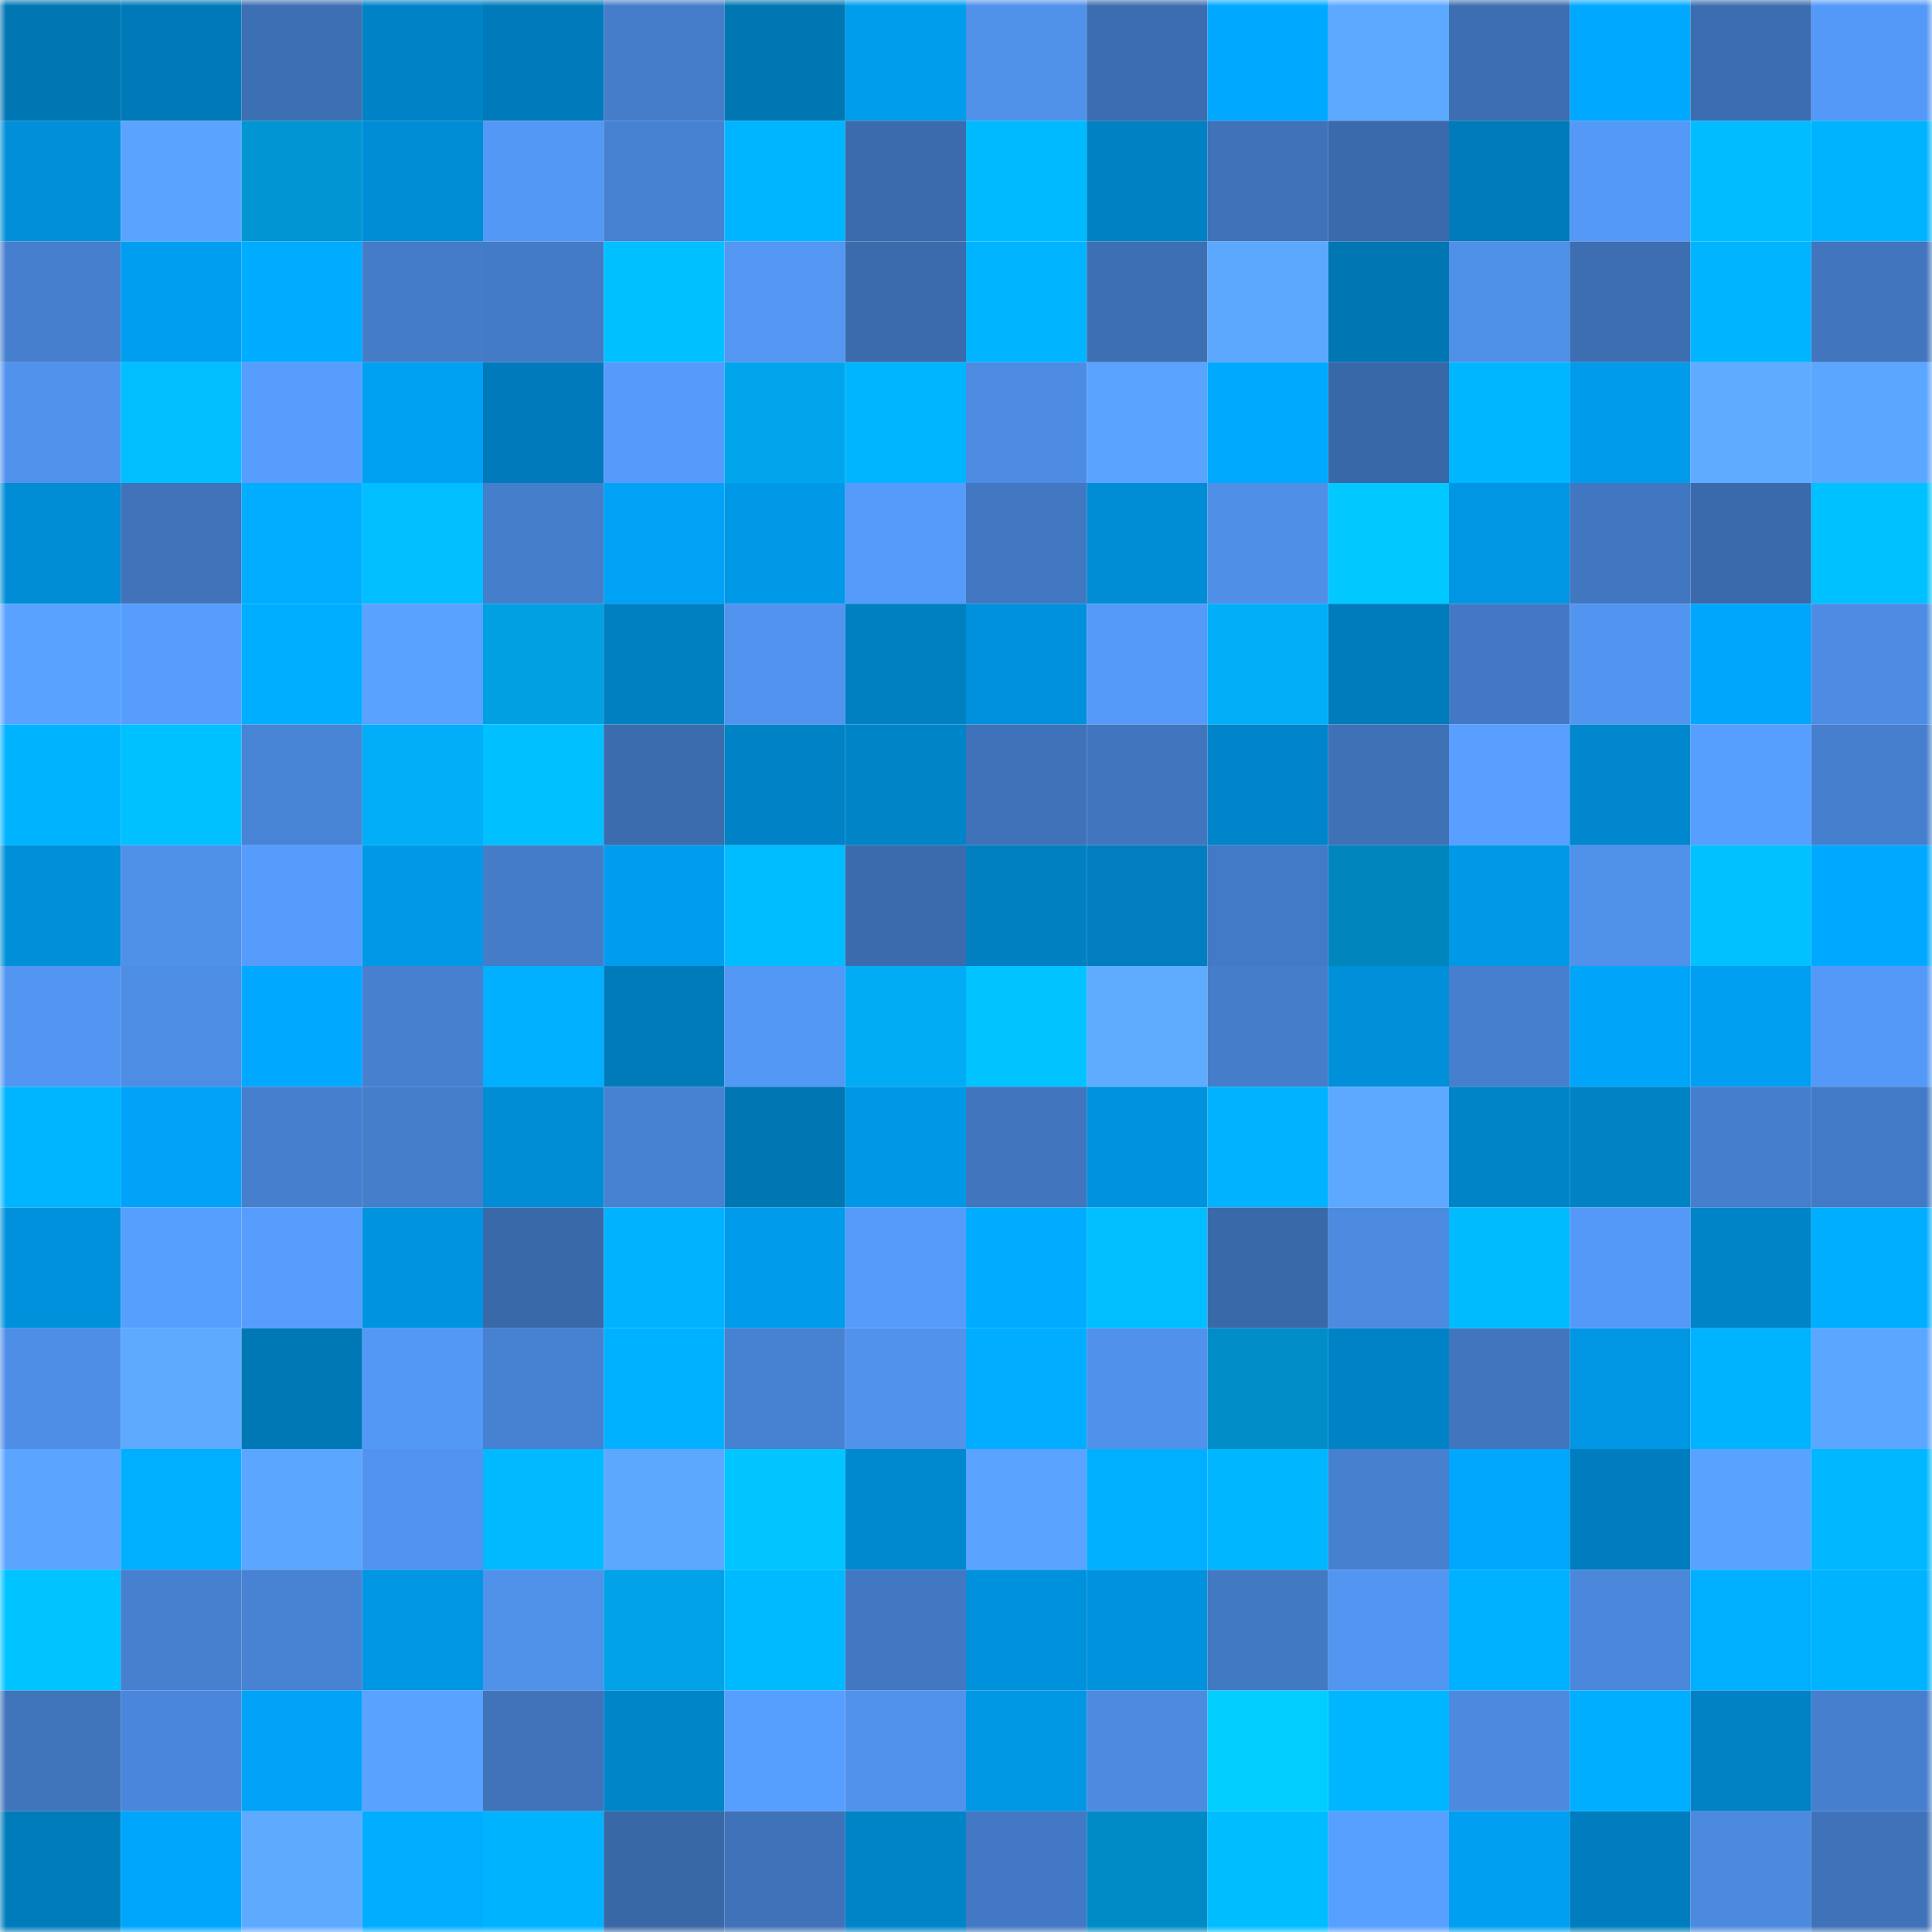 <svg viewBox="0 0 160 160" fill="none" role="img" xmlns="http://www.w3.org/2000/svg" width="240" height="240" name="ens%2Chmj304475.eth"><mask id="1200438071" mask-type="alpha" maskUnits="userSpaceOnUse" x="0" y="0" width="160" height="160"><rect width="160" height="160" fill="#FFFFFF"></rect></mask><g mask="url(#1200438071)"><rect x="0" y="0" width="10" height="10" fill="#0076b3"></rect><rect x="10" y="0" width="10" height="10" fill="#0079b8"></rect><rect x="20" y="0" width="10" height="10" fill="#3d6fb3"></rect><rect x="30" y="0" width="10" height="10" fill="#0083c6"></rect><rect x="40" y="0" width="10" height="10" fill="#007aba"></rect><rect x="50" y="0" width="10" height="10" fill="#457dca"></rect><rect x="60" y="0" width="10" height="10" fill="#0076b3"></rect><rect x="70" y="0" width="10" height="10" fill="#009ded"></rect><rect x="80" y="0" width="10" height="10" fill="#5091ea"></rect><rect x="90" y="0" width="10" height="10" fill="#3c6db0"></rect><rect x="100" y="0" width="10" height="10" fill="#00a9ff"></rect><rect x="110" y="0" width="10" height="10" fill="#5da9ff"></rect><rect x="120" y="0" width="10" height="10" fill="#3c6eb1"></rect><rect x="130" y="0" width="10" height="10" fill="#00a9ff"></rect><rect x="140" y="0" width="10" height="10" fill="#3c6db0"></rect><rect x="150" y="0" width="10" height="10" fill="#5499f7"></rect><rect x="0" y="10" width="10" height="10" fill="#008fd8"></rect><rect x="10" y="10" width="10" height="10" fill="#5aa3ff"></rect><rect x="20" y="10" width="10" height="10" fill="#0195d4"></rect><rect x="30" y="10" width="10" height="10" fill="#008dd5"></rect><rect x="40" y="10" width="10" height="10" fill="#5498f5"></rect><rect x="50" y="10" width="10" height="10" fill="#4781d1"></rect><rect x="60" y="10" width="10" height="10" fill="#00b5ff"></rect><rect x="70" y="10" width="10" height="10" fill="#3b6bad"></rect><rect x="80" y="10" width="10" height="10" fill="#00baff"></rect><rect x="90" y="10" width="10" height="10" fill="#0081c3"></rect><rect x="100" y="10" width="10" height="10" fill="#3f72b9"></rect><rect x="110" y="10" width="10" height="10" fill="#3a6aac"></rect><rect x="120" y="10" width="10" height="10" fill="#007bba"></rect><rect x="130" y="10" width="10" height="10" fill="#5499f8"></rect><rect x="140" y="10" width="10" height="10" fill="#01bdff"></rect><rect x="150" y="10" width="10" height="10" fill="#00b3ff"></rect><rect x="0" y="20" width="10" height="10" fill="#467fce"></rect><rect x="10" y="20" width="10" height="10" fill="#009ef0"></rect><rect x="20" y="20" width="10" height="10" fill="#00acff"></rect><rect x="30" y="20" width="10" height="10" fill="#447cc8"></rect><rect x="40" y="20" width="10" height="10" fill="#447bc7"></rect><rect x="50" y="20" width="10" height="10" fill="#00c0ff"></rect><rect x="60" y="20" width="10" height="10" fill="#5397f3"></rect><rect x="70" y="20" width="10" height="10" fill="#3b6bad"></rect><rect x="80" y="20" width="10" height="10" fill="#00b4ff"></rect><rect x="90" y="20" width="10" height="10" fill="#3d6fb3"></rect><rect x="100" y="20" width="10" height="10" fill="#5da8ff"></rect><rect x="110" y="20" width="10" height="10" fill="#0076b3"></rect><rect x="120" y="20" width="10" height="10" fill="#4f90e9"></rect><rect x="130" y="20" width="10" height="10" fill="#3d6eb2"></rect><rect x="140" y="20" width="10" height="10" fill="#00b4ff"></rect><rect x="150" y="20" width="10" height="10" fill="#4176bf"></rect><rect x="0" y="30" width="10" height="10" fill="#5092ec"></rect><rect x="10" y="30" width="10" height="10" fill="#00beff"></rect><rect x="20" y="30" width="10" height="10" fill="#569dfd"></rect><rect x="30" y="30" width="10" height="10" fill="#00a0f3"></rect><rect x="40" y="30" width="10" height="10" fill="#007aba"></rect><rect x="50" y="30" width="10" height="10" fill="#569bfb"></rect><rect x="60" y="30" width="10" height="10" fill="#01a5eb"></rect><rect x="70" y="30" width="10" height="10" fill="#00b5ff"></rect><rect x="80" y="30" width="10" height="10" fill="#4d8ce2"></rect><rect x="90" y="30" width="10" height="10" fill="#5aa3ff"></rect><rect x="100" y="30" width="10" height="10" fill="#00a8fe"></rect><rect x="110" y="30" width="10" height="10" fill="#3968a8"></rect><rect x="120" y="30" width="10" height="10" fill="#00b6ff"></rect><rect x="130" y="30" width="10" height="10" fill="#009beb"></rect><rect x="140" y="30" width="10" height="10" fill="#5eabff"></rect><rect x="150" y="30" width="10" height="10" fill="#5ba6ff"></rect><rect x="0" y="40" width="10" height="10" fill="#008dd6"></rect><rect x="10" y="40" width="10" height="10" fill="#4073ba"></rect><rect x="20" y="40" width="10" height="10" fill="#00adff"></rect><rect x="30" y="40" width="10" height="10" fill="#00beff"></rect><rect x="40" y="40" width="10" height="10" fill="#457ecb"></rect><rect x="50" y="40" width="10" height="10" fill="#00a2f6"></rect><rect x="60" y="40" width="10" height="10" fill="#0099e7"></rect><rect x="70" y="40" width="10" height="10" fill="#559bfa"></rect><rect x="80" y="40" width="10" height="10" fill="#4278c2"></rect><rect x="90" y="40" width="10" height="10" fill="#008dd6"></rect><rect x="100" y="40" width="10" height="10" fill="#4f8fe8"></rect><rect x="110" y="40" width="10" height="10" fill="#01c9ff"></rect><rect x="120" y="40" width="10" height="10" fill="#0096e3"></rect><rect x="130" y="40" width="10" height="10" fill="#4177c0"></rect><rect x="140" y="40" width="10" height="10" fill="#3a6aab"></rect><rect x="150" y="40" width="10" height="10" fill="#00c1ff"></rect><rect x="0" y="50" width="10" height="10" fill="#59a2ff"></rect><rect x="10" y="50" width="10" height="10" fill="#569dfd"></rect><rect x="20" y="50" width="10" height="10" fill="#00aeff"></rect><rect x="30" y="50" width="10" height="10" fill="#59a2ff"></rect><rect x="40" y="50" width="10" height="10" fill="#01a0e3"></rect><rect x="50" y="50" width="10" height="10" fill="#0080c1"></rect><rect x="60" y="50" width="10" height="10" fill="#5193ee"></rect><rect x="70" y="50" width="10" height="10" fill="#007fc1"></rect><rect x="80" y="50" width="10" height="10" fill="#0091dc"></rect><rect x="90" y="50" width="10" height="10" fill="#559af9"></rect><rect x="100" y="50" width="10" height="10" fill="#01aff9"></rect><rect x="110" y="50" width="10" height="10" fill="#007bbb"></rect><rect x="120" y="50" width="10" height="10" fill="#4379c4"></rect><rect x="130" y="50" width="10" height="10" fill="#5295f1"></rect><rect x="140" y="50" width="10" height="10" fill="#00a6fc"></rect><rect x="150" y="50" width="10" height="10" fill="#4d8ce2"></rect><rect x="0" y="60" width="10" height="10" fill="#00b3ff"></rect><rect x="10" y="60" width="10" height="10" fill="#00c1ff"></rect><rect x="20" y="60" width="10" height="10" fill="#4884d5"></rect><rect x="30" y="60" width="10" height="10" fill="#01aef7"></rect><rect x="40" y="60" width="10" height="10" fill="#00c0ff"></rect><rect x="50" y="60" width="10" height="10" fill="#3b6cae"></rect><rect x="60" y="60" width="10" height="10" fill="#0082c6"></rect><rect x="70" y="60" width="10" height="10" fill="#0084c8"></rect><rect x="80" y="60" width="10" height="10" fill="#3f72b9"></rect><rect x="90" y="60" width="10" height="10" fill="#4176be"></rect><rect x="100" y="60" width="10" height="10" fill="#0085ca"></rect><rect x="110" y="60" width="10" height="10" fill="#3e71b6"></rect><rect x="120" y="60" width="10" height="10" fill="#589fff"></rect><rect x="130" y="60" width="10" height="10" fill="#0087cd"></rect><rect x="140" y="60" width="10" height="10" fill="#579fff"></rect><rect x="150" y="60" width="10" height="10" fill="#467fcd"></rect><rect x="0" y="70" width="10" height="10" fill="#008fd9"></rect><rect x="10" y="70" width="10" height="10" fill="#4f90e8"></rect><rect x="20" y="70" width="10" height="10" fill="#569cfc"></rect><rect x="30" y="70" width="10" height="10" fill="#0099e8"></rect><rect x="40" y="70" width="10" height="10" fill="#447cc8"></rect><rect x="50" y="70" width="10" height="10" fill="#009dee"></rect><rect x="60" y="70" width="10" height="10" fill="#00bdff"></rect><rect x="70" y="70" width="10" height="10" fill="#3b6bad"></rect><rect x="80" y="70" width="10" height="10" fill="#0080c1"></rect><rect x="90" y="70" width="10" height="10" fill="#007ec0"></rect><rect x="100" y="70" width="10" height="10" fill="#437ac6"></rect><rect x="110" y="70" width="10" height="10" fill="#0185bd"></rect><rect x="120" y="70" width="10" height="10" fill="#0099e7"></rect><rect x="130" y="70" width="10" height="10" fill="#5091ea"></rect><rect x="140" y="70" width="10" height="10" fill="#01c1ff"></rect><rect x="150" y="70" width="10" height="10" fill="#00a9ff"></rect><rect x="0" y="80" width="10" height="10" fill="#5296f2"></rect><rect x="10" y="80" width="10" height="10" fill="#4e8de4"></rect><rect x="20" y="80" width="10" height="10" fill="#00a8ff"></rect><rect x="30" y="80" width="10" height="10" fill="#4680cf"></rect><rect x="40" y="80" width="10" height="10" fill="#00afff"></rect><rect x="50" y="80" width="10" height="10" fill="#007bba"></rect><rect x="60" y="80" width="10" height="10" fill="#5498f6"></rect><rect x="70" y="80" width="10" height="10" fill="#01acf5"></rect><rect x="80" y="80" width="10" height="10" fill="#00c3ff"></rect><rect x="90" y="80" width="10" height="10" fill="#5facff"></rect><rect x="100" y="80" width="10" height="10" fill="#457dca"></rect><rect x="110" y="80" width="10" height="10" fill="#008fd9"></rect><rect x="120" y="80" width="10" height="10" fill="#467fcd"></rect><rect x="130" y="80" width="10" height="10" fill="#00a5f9"></rect><rect x="140" y="80" width="10" height="10" fill="#009ff1"></rect><rect x="150" y="80" width="10" height="10" fill="#5499f7"></rect><rect x="0" y="90" width="10" height="10" fill="#00b5ff"></rect><rect x="10" y="90" width="10" height="10" fill="#00a3f8"></rect><rect x="20" y="90" width="10" height="10" fill="#467fce"></rect><rect x="30" y="90" width="10" height="10" fill="#457ecb"></rect><rect x="40" y="90" width="10" height="10" fill="#008dd6"></rect><rect x="50" y="90" width="10" height="10" fill="#4781d1"></rect><rect x="60" y="90" width="10" height="10" fill="#0076b3"></rect><rect x="70" y="90" width="10" height="10" fill="#0098e6"></rect><rect x="80" y="90" width="10" height="10" fill="#4176be"></rect><rect x="90" y="90" width="10" height="10" fill="#0092dd"></rect><rect x="100" y="90" width="10" height="10" fill="#00b2ff"></rect><rect x="110" y="90" width="10" height="10" fill="#5da9ff"></rect><rect x="120" y="90" width="10" height="10" fill="#0084c8"></rect><rect x="130" y="90" width="10" height="10" fill="#0082c5"></rect><rect x="140" y="90" width="10" height="10" fill="#457ecc"></rect><rect x="150" y="90" width="10" height="10" fill="#437ac6"></rect><rect x="0" y="100" width="10" height="10" fill="#0091dd"></rect><rect x="10" y="100" width="10" height="10" fill="#579fff"></rect><rect x="20" y="100" width="10" height="10" fill="#569dfd"></rect><rect x="30" y="100" width="10" height="10" fill="#0094e0"></rect><rect x="40" y="100" width="10" height="10" fill="#3a69aa"></rect><rect x="50" y="100" width="10" height="10" fill="#01b3fe"></rect><rect x="60" y="100" width="10" height="10" fill="#009beb"></rect><rect x="70" y="100" width="10" height="10" fill="#559bfa"></rect><rect x="80" y="100" width="10" height="10" fill="#00acff"></rect><rect x="90" y="100" width="10" height="10" fill="#00beff"></rect><rect x="100" y="100" width="10" height="10" fill="#3a69a9"></rect><rect x="110" y="100" width="10" height="10" fill="#4c8be0"></rect><rect x="120" y="100" width="10" height="10" fill="#00bcff"></rect><rect x="130" y="100" width="10" height="10" fill="#5499f8"></rect><rect x="140" y="100" width="10" height="10" fill="#0084c8"></rect><rect x="150" y="100" width="10" height="10" fill="#00aeff"></rect><rect x="0" y="110" width="10" height="10" fill="#4e8ee6"></rect><rect x="10" y="110" width="10" height="10" fill="#5daaff"></rect><rect x="20" y="110" width="10" height="10" fill="#0078b6"></rect><rect x="30" y="110" width="10" height="10" fill="#5498f5"></rect><rect x="40" y="110" width="10" height="10" fill="#4781d1"></rect><rect x="50" y="110" width="10" height="10" fill="#00b1ff"></rect><rect x="60" y="110" width="10" height="10" fill="#4782d2"></rect><rect x="70" y="110" width="10" height="10" fill="#5192ec"></rect><rect x="80" y="110" width="10" height="10" fill="#00adff"></rect><rect x="90" y="110" width="10" height="10" fill="#5092eb"></rect><rect x="100" y="110" width="10" height="10" fill="#018dc8"></rect><rect x="110" y="110" width="10" height="10" fill="#0083c6"></rect><rect x="120" y="110" width="10" height="10" fill="#4176be"></rect><rect x="130" y="110" width="10" height="10" fill="#0096e3"></rect><rect x="140" y="110" width="10" height="10" fill="#00b3ff"></rect><rect x="150" y="110" width="10" height="10" fill="#5ba6ff"></rect><rect x="0" y="120" width="10" height="10" fill="#5ba5ff"></rect><rect x="10" y="120" width="10" height="10" fill="#00b0ff"></rect><rect x="20" y="120" width="10" height="10" fill="#5ba6ff"></rect><rect x="30" y="120" width="10" height="10" fill="#5193ee"></rect><rect x="40" y="120" width="10" height="10" fill="#00b9ff"></rect><rect x="50" y="120" width="10" height="10" fill="#5da8ff"></rect><rect x="60" y="120" width="10" height="10" fill="#01c5ff"></rect><rect x="70" y="120" width="10" height="10" fill="#0089cf"></rect><rect x="80" y="120" width="10" height="10" fill="#5aa3ff"></rect><rect x="90" y="120" width="10" height="10" fill="#00b0ff"></rect><rect x="100" y="120" width="10" height="10" fill="#00b7ff"></rect><rect x="110" y="120" width="10" height="10" fill="#4680cf"></rect><rect x="120" y="120" width="10" height="10" fill="#00a7fd"></rect><rect x="130" y="120" width="10" height="10" fill="#007dbe"></rect><rect x="140" y="120" width="10" height="10" fill="#59a2ff"></rect><rect x="150" y="120" width="10" height="10" fill="#00b8ff"></rect><rect x="0" y="130" width="10" height="10" fill="#00c4ff"></rect><rect x="10" y="130" width="10" height="10" fill="#4780cf"></rect><rect x="20" y="130" width="10" height="10" fill="#4882d2"></rect><rect x="30" y="130" width="10" height="10" fill="#0096e4"></rect><rect x="40" y="130" width="10" height="10" fill="#5091ea"></rect><rect x="50" y="130" width="10" height="10" fill="#01a2e7"></rect><rect x="60" y="130" width="10" height="10" fill="#00baff"></rect><rect x="70" y="130" width="10" height="10" fill="#4278c2"></rect><rect x="80" y="130" width="10" height="10" fill="#0091dc"></rect><rect x="90" y="130" width="10" height="10" fill="#0092dd"></rect><rect x="100" y="130" width="10" height="10" fill="#4279c3"></rect><rect x="110" y="130" width="10" height="10" fill="#5296f2"></rect><rect x="120" y="130" width="10" height="10" fill="#00b1ff"></rect><rect x="130" y="130" width="10" height="10" fill="#4b88dc"></rect><rect x="140" y="130" width="10" height="10" fill="#00afff"></rect><rect x="150" y="130" width="10" height="10" fill="#00b3ff"></rect><rect x="0" y="140" width="10" height="10" fill="#4074bb"></rect><rect x="10" y="140" width="10" height="10" fill="#4a87da"></rect><rect x="20" y="140" width="10" height="10" fill="#00a3f8"></rect><rect x="30" y="140" width="10" height="10" fill="#59a2ff"></rect><rect x="40" y="140" width="10" height="10" fill="#4073ba"></rect><rect x="50" y="140" width="10" height="10" fill="#0085c9"></rect><rect x="60" y="140" width="10" height="10" fill="#579fff"></rect><rect x="70" y="140" width="10" height="10" fill="#5192ec"></rect><rect x="80" y="140" width="10" height="10" fill="#0097e4"></rect><rect x="90" y="140" width="10" height="10" fill="#4d8be1"></rect><rect x="100" y="140" width="10" height="10" fill="#01ceff"></rect><rect x="110" y="140" width="10" height="10" fill="#00b6ff"></rect><rect x="120" y="140" width="10" height="10" fill="#4c8adf"></rect><rect x="130" y="140" width="10" height="10" fill="#00aeff"></rect><rect x="140" y="140" width="10" height="10" fill="#0082c5"></rect><rect x="150" y="140" width="10" height="10" fill="#467fcd"></rect><rect x="0" y="150" width="10" height="10" fill="#007cbb"></rect><rect x="10" y="150" width="10" height="10" fill="#00a6fb"></rect><rect x="20" y="150" width="10" height="10" fill="#5eaaff"></rect><rect x="30" y="150" width="10" height="10" fill="#00adff"></rect><rect x="40" y="150" width="10" height="10" fill="#00b3ff"></rect><rect x="50" y="150" width="10" height="10" fill="#3968a7"></rect><rect x="60" y="150" width="10" height="10" fill="#3f72b9"></rect><rect x="70" y="150" width="10" height="10" fill="#0084c8"></rect><rect x="80" y="150" width="10" height="10" fill="#4379c4"></rect><rect x="90" y="150" width="10" height="10" fill="#018bc6"></rect><rect x="100" y="150" width="10" height="10" fill="#00bdff"></rect><rect x="110" y="150" width="10" height="10" fill="#58a0ff"></rect><rect x="120" y="150" width="10" height="10" fill="#009ff2"></rect><rect x="130" y="150" width="10" height="10" fill="#007dbe"></rect><rect x="140" y="150" width="10" height="10" fill="#4c8adf"></rect><rect x="150" y="150" width="10" height="10" fill="#3f72b8"></rect></g></svg>